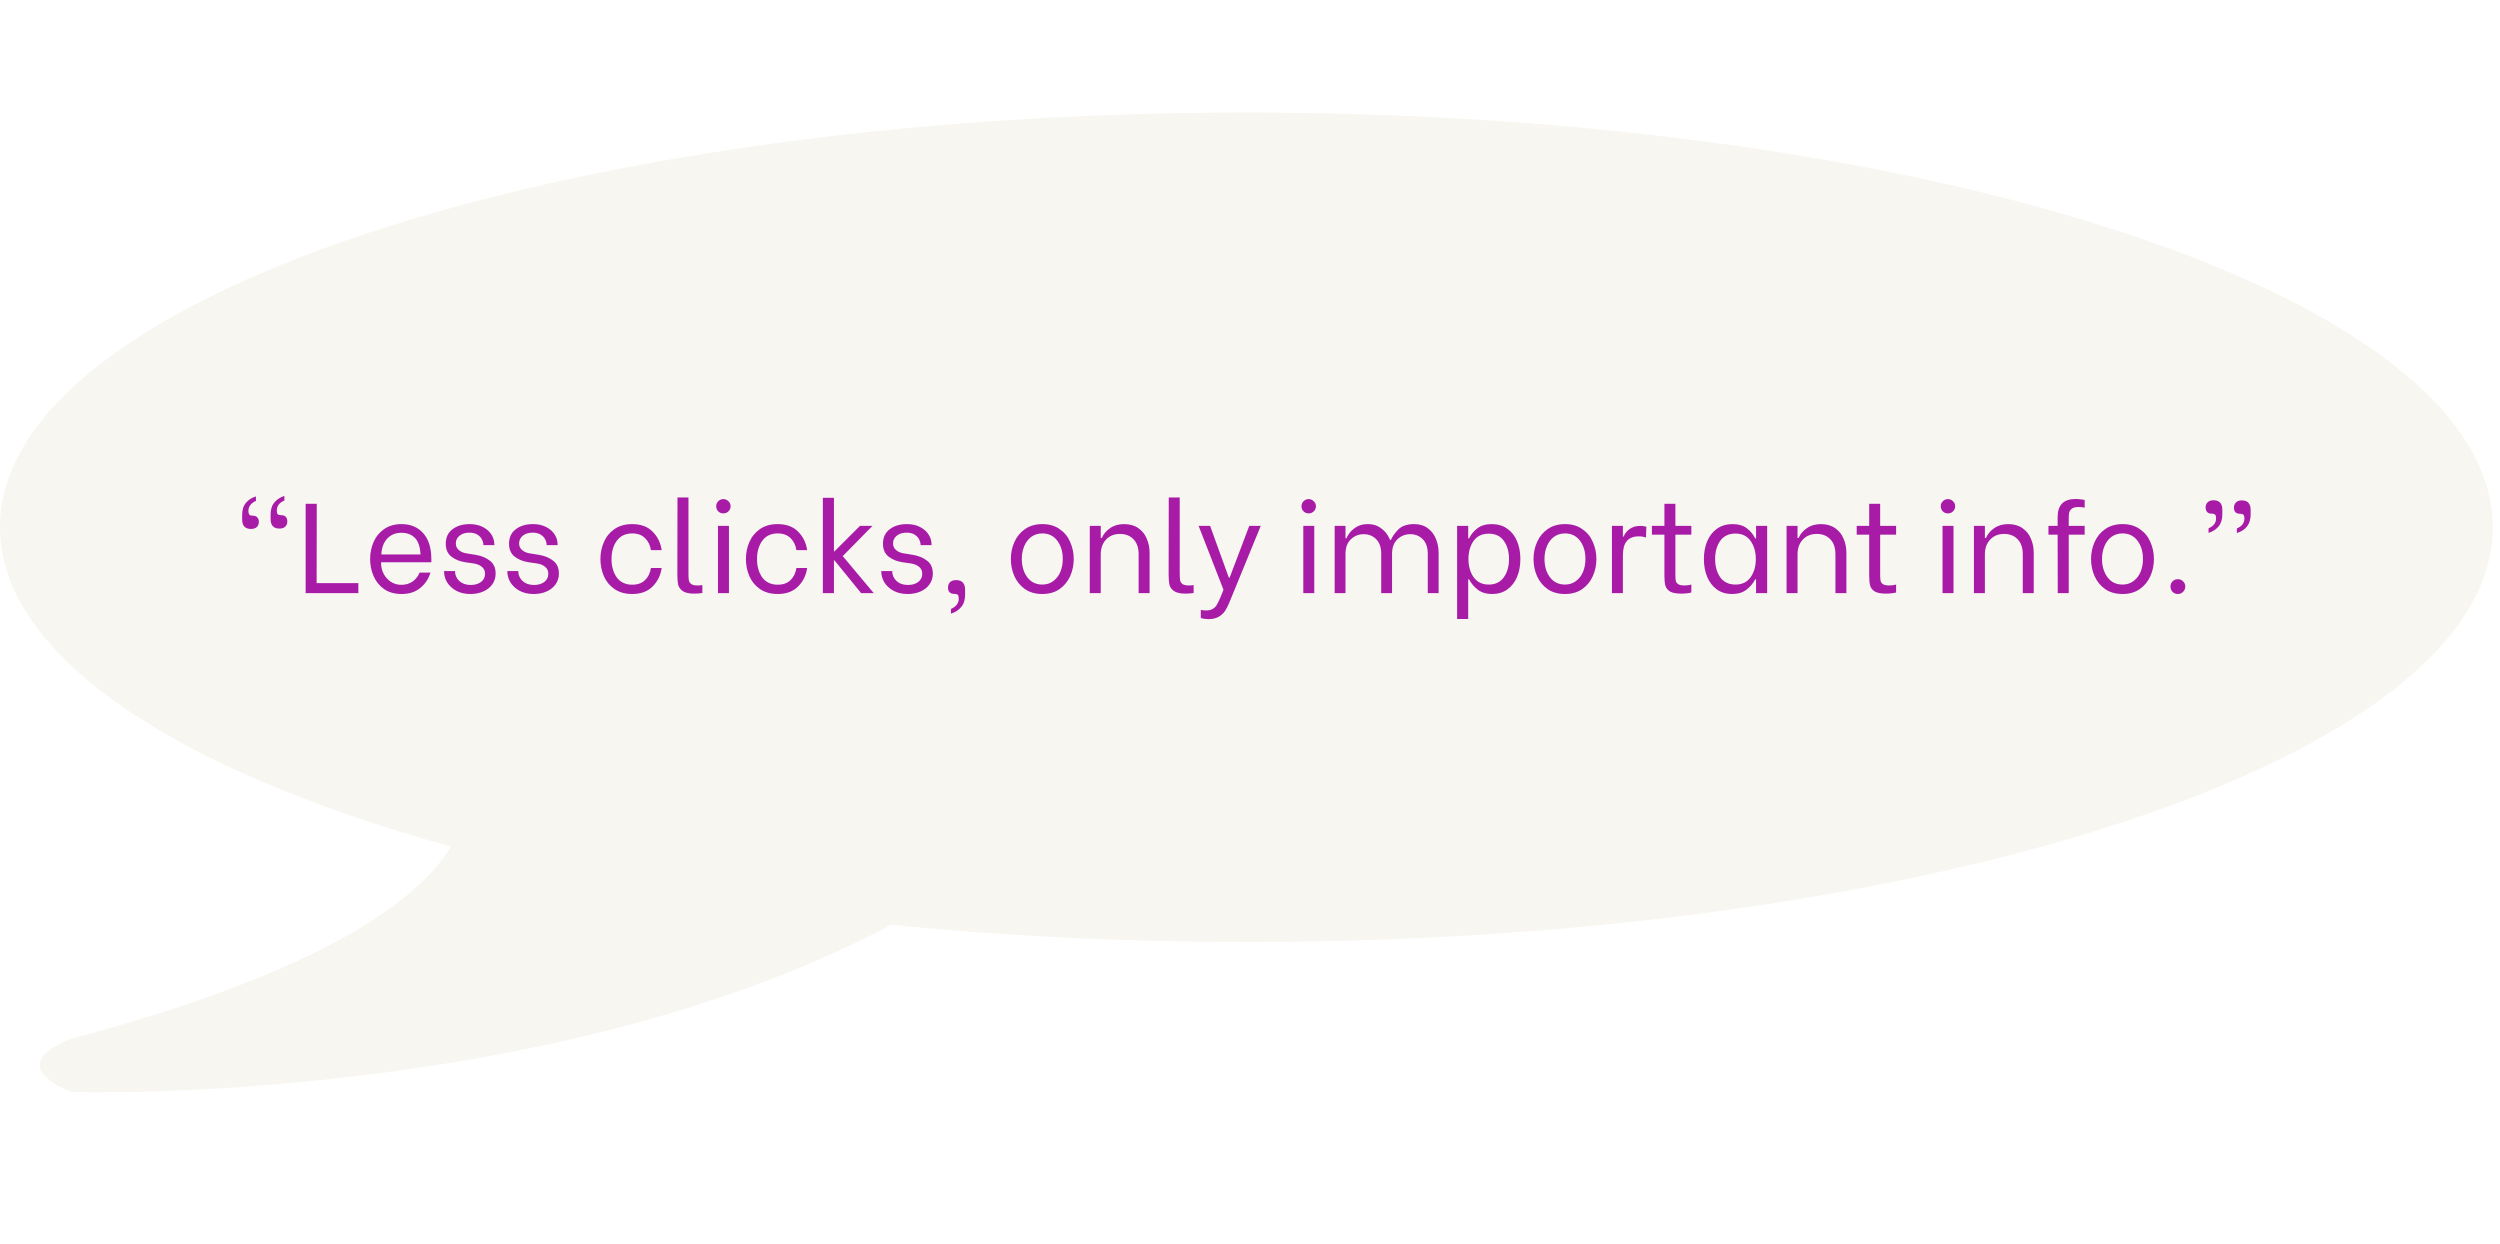 <svg width="392" height="195" viewBox="0 0 392 195" fill="none" xmlns="http://www.w3.org/2000/svg">
<path d="M195.443 17.648C87.502 17.648 0 46.761 0 82.672C0 102.815 27.52 120.813 70.719 132.741C65.384 141.504 50.053 152.509 11.209 162.872C11.209 162.872 0 166.635 11.209 171.241C11.209 171.241 86.338 173.45 139.711 145.008C157.363 146.76 176.039 147.71 195.449 147.71C303.371 147.71 390.867 118.597 390.867 82.684C390.867 46.761 303.371 17.648 195.455 17.648" fill="#EBE3D6" fill-opacity="0.33"/>
<path d="M44.59 78.48C43.804 78.813 43.41 79.333 43.41 80.04C43.41 80.36 43.464 80.567 43.571 80.66C43.691 80.74 43.857 80.78 44.071 80.78C44.431 80.78 44.684 80.873 44.831 81.06C44.977 81.247 45.05 81.473 45.05 81.74C45.05 82.087 44.944 82.367 44.73 82.58C44.517 82.78 44.217 82.88 43.831 82.88C42.897 82.88 42.431 82.387 42.431 81.4V80.68C42.431 79.88 42.63 79.247 43.031 78.78C43.431 78.3 43.95 77.96 44.59 77.76V78.48ZM40.13 78.54C39.344 78.9 38.95 79.42 38.95 80.1C38.95 80.34 38.984 80.513 39.05 80.62C39.117 80.727 39.191 80.793 39.27 80.82C39.364 80.833 39.497 80.847 39.67 80.86C40.004 80.873 40.237 80.973 40.37 81.16C40.517 81.333 40.59 81.547 40.59 81.8C40.59 82.147 40.484 82.427 40.27 82.64C40.057 82.84 39.757 82.94 39.37 82.94C38.437 82.94 37.971 82.447 37.971 81.46V80.74C37.971 79.94 38.17 79.307 38.571 78.84C38.971 78.36 39.49 78.027 40.13 77.84V78.54ZM56.188 91.44V93H47.928V79H49.668L49.648 91.44H56.188ZM62.954 93.14C61.874 93.14 60.96 92.88 60.214 92.36C59.48 91.84 58.934 91.16 58.574 90.32C58.214 89.48 58.034 88.593 58.034 87.66C58.034 86.713 58.214 85.827 58.574 85C58.934 84.16 59.487 83.48 60.234 82.96C60.98 82.44 61.894 82.18 62.974 82.18C64.387 82.18 65.514 82.653 66.354 83.6C67.207 84.547 67.634 85.907 67.634 87.68V88.16H59.754V88.3C59.754 88.887 59.887 89.44 60.154 89.96C60.42 90.48 60.794 90.9 61.274 91.22C61.754 91.54 62.307 91.7 62.934 91.7C63.614 91.7 64.2 91.527 64.694 91.18C65.187 90.833 65.554 90.367 65.794 89.78H67.494C67.214 90.74 66.687 91.54 65.914 92.18C65.154 92.82 64.167 93.14 62.954 93.14ZM65.934 86.94C65.88 85.74 65.587 84.873 65.054 84.34C64.52 83.807 63.82 83.54 62.954 83.54C62.007 83.54 61.254 83.853 60.694 84.48C60.134 85.107 59.834 85.927 59.794 86.94H65.934ZM73.774 93.14C72.921 93.14 72.18 92.973 71.554 92.64C70.927 92.293 70.447 91.853 70.114 91.32C69.794 90.787 69.634 90.227 69.634 89.64V89.54H71.354V89.62C71.354 89.953 71.447 90.287 71.634 90.62C71.82 90.94 72.1 91.207 72.474 91.42C72.847 91.62 73.3 91.72 73.834 91.72C74.474 91.72 75.001 91.567 75.414 91.26C75.841 90.94 76.054 90.507 76.054 89.96C76.054 89.507 75.887 89.147 75.554 88.88C75.234 88.613 74.827 88.44 74.334 88.36L72.954 88.16C72.087 88.027 71.361 87.733 70.774 87.28C70.187 86.813 69.894 86.14 69.894 85.26C69.894 84.287 70.24 83.533 70.934 83C71.641 82.453 72.54 82.18 73.634 82.18C74.447 82.18 75.141 82.333 75.714 82.64C76.3 82.933 76.747 83.327 77.054 83.82C77.361 84.3 77.514 84.827 77.514 85.4V85.48H75.794V85.44C75.794 85.173 75.721 84.893 75.574 84.6C75.441 84.307 75.207 84.053 74.874 83.84C74.54 83.627 74.114 83.52 73.594 83.52C72.954 83.52 72.441 83.68 72.054 84C71.667 84.307 71.474 84.713 71.474 85.22C71.474 85.633 71.627 85.973 71.934 86.24C72.24 86.507 72.627 86.68 73.094 86.76L74.594 87C75.474 87.147 76.214 87.453 76.814 87.92C77.414 88.373 77.714 89.047 77.714 89.94C77.714 90.58 77.54 91.14 77.194 91.62C76.861 92.1 76.394 92.473 75.794 92.74C75.194 93.007 74.52 93.14 73.774 93.14ZM83.696 93.14C82.842 93.14 82.102 92.973 81.476 92.64C80.849 92.293 80.369 91.853 80.036 91.32C79.716 90.787 79.556 90.227 79.556 89.64V89.54H81.276V89.62C81.276 89.953 81.369 90.287 81.556 90.62C81.742 90.94 82.022 91.207 82.396 91.42C82.769 91.62 83.222 91.72 83.756 91.72C84.396 91.72 84.922 91.567 85.336 91.26C85.762 90.94 85.976 90.507 85.976 89.96C85.976 89.507 85.809 89.147 85.476 88.88C85.156 88.613 84.749 88.44 84.256 88.36L82.876 88.16C82.009 88.027 81.282 87.733 80.696 87.28C80.109 86.813 79.816 86.14 79.816 85.26C79.816 84.287 80.162 83.533 80.856 83C81.562 82.453 82.462 82.18 83.556 82.18C84.369 82.18 85.062 82.333 85.636 82.64C86.222 82.933 86.669 83.327 86.976 83.82C87.282 84.3 87.436 84.827 87.436 85.4V85.48H85.716V85.44C85.716 85.173 85.642 84.893 85.496 84.6C85.362 84.307 85.129 84.053 84.796 83.84C84.462 83.627 84.036 83.52 83.516 83.52C82.876 83.52 82.362 83.68 81.976 84C81.589 84.307 81.396 84.713 81.396 85.22C81.396 85.633 81.549 85.973 81.856 86.24C82.162 86.507 82.549 86.68 83.016 86.76L84.516 87C85.396 87.147 86.136 87.453 86.736 87.92C87.336 88.373 87.636 89.047 87.636 89.94C87.636 90.58 87.462 91.14 87.116 91.62C86.782 92.1 86.316 92.473 85.716 92.74C85.116 93.007 84.442 93.14 83.696 93.14ZM99.127 93.14C98.034 93.14 97.107 92.88 96.347 92.36C95.6 91.84 95.047 91.167 94.687 90.34C94.327 89.5 94.147 88.607 94.147 87.66C94.147 86.713 94.327 85.827 94.687 85C95.047 84.16 95.6 83.48 96.347 82.96C97.107 82.44 98.034 82.18 99.127 82.18C100.487 82.18 101.554 82.573 102.327 83.36C103.114 84.147 103.587 85.113 103.747 86.26H102.067C101.947 85.487 101.64 84.86 101.147 84.38C100.654 83.887 99.987 83.64 99.147 83.64C98.08 83.64 97.267 84.027 96.707 84.8C96.16 85.56 95.887 86.513 95.887 87.66C95.887 88.807 96.16 89.767 96.707 90.54C97.267 91.3 98.08 91.68 99.147 91.68C99.987 91.68 100.654 91.44 101.147 90.96C101.64 90.48 101.947 89.847 102.067 89.06H103.747C103.587 90.207 103.114 91.173 102.327 91.96C101.554 92.747 100.487 93.14 99.127 93.14ZM108.85 93.08C108.064 93.08 107.477 92.953 107.09 92.7C106.704 92.447 106.457 92.12 106.35 91.72C106.257 91.307 106.21 90.773 106.21 90.12L106.23 78H107.95V89.86C107.95 90.367 107.97 90.747 108.01 91C108.064 91.24 108.19 91.433 108.39 91.58C108.604 91.727 108.937 91.8 109.39 91.8C109.67 91.8 109.917 91.78 110.13 91.74V92.98C109.77 93.047 109.344 93.08 108.85 93.08ZM112.579 82.46H114.299V93H112.579V82.46ZM113.419 80.5C113.099 80.5 112.833 80.393 112.619 80.18C112.406 79.953 112.299 79.687 112.299 79.38C112.299 79.073 112.406 78.813 112.619 78.6C112.833 78.373 113.099 78.26 113.419 78.26C113.739 78.26 114.006 78.373 114.219 78.6C114.446 78.813 114.559 79.073 114.559 79.38C114.559 79.687 114.446 79.953 114.219 80.18C114.006 80.393 113.739 80.5 113.419 80.5ZM121.939 93.14C120.846 93.14 119.919 92.88 119.159 92.36C118.413 91.84 117.859 91.167 117.499 90.34C117.139 89.5 116.959 88.607 116.959 87.66C116.959 86.713 117.139 85.827 117.499 85C117.859 84.16 118.413 83.48 119.159 82.96C119.919 82.44 120.846 82.18 121.939 82.18C123.299 82.18 124.366 82.573 125.139 83.36C125.926 84.147 126.399 85.113 126.559 86.26H124.879C124.759 85.487 124.453 84.86 123.959 84.38C123.466 83.887 122.799 83.64 121.959 83.64C120.893 83.64 120.079 84.027 119.519 84.8C118.973 85.56 118.699 86.513 118.699 87.66C118.699 88.807 118.973 89.767 119.519 90.54C120.079 91.3 120.893 91.68 121.959 91.68C122.799 91.68 123.466 91.44 123.959 90.96C124.453 90.48 124.759 89.847 124.879 89.06H126.559C126.399 90.207 125.926 91.173 125.139 91.96C124.366 92.747 123.299 93.14 121.939 93.14ZM129.023 78.06H130.763V86.46H130.843L134.843 82.46H136.803L132.143 87.2L137.003 93H135.023L130.843 87.86H130.763V93H129.023V78.06ZM142.329 93.14C141.475 93.14 140.735 92.973 140.109 92.64C139.482 92.293 139.002 91.853 138.669 91.32C138.349 90.787 138.189 90.227 138.189 89.64V89.54H139.909V89.62C139.909 89.953 140.002 90.287 140.189 90.62C140.375 90.94 140.655 91.207 141.029 91.42C141.402 91.62 141.855 91.72 142.389 91.72C143.029 91.72 143.555 91.567 143.969 91.26C144.395 90.94 144.609 90.507 144.609 89.96C144.609 89.507 144.442 89.147 144.109 88.88C143.789 88.613 143.382 88.44 142.889 88.36L141.509 88.16C140.642 88.027 139.915 87.733 139.329 87.28C138.742 86.813 138.449 86.14 138.449 85.26C138.449 84.287 138.795 83.533 139.489 83C140.195 82.453 141.095 82.18 142.189 82.18C143.002 82.18 143.695 82.333 144.269 82.64C144.855 82.933 145.302 83.327 145.609 83.82C145.915 84.3 146.069 84.827 146.069 85.4V85.48H144.349V85.44C144.349 85.173 144.275 84.893 144.129 84.6C143.995 84.307 143.762 84.053 143.429 83.84C143.095 83.627 142.669 83.52 142.149 83.52C141.509 83.52 140.995 83.68 140.609 84C140.222 84.307 140.029 84.713 140.029 85.22C140.029 85.633 140.182 85.973 140.489 86.24C140.795 86.507 141.182 86.68 141.649 86.76L143.149 87C144.029 87.147 144.769 87.453 145.369 87.92C145.969 88.373 146.269 89.047 146.269 89.94C146.269 90.58 146.095 91.14 145.749 91.62C145.415 92.1 144.949 92.473 144.349 92.74C143.749 93.007 143.075 93.14 142.329 93.14ZM149.11 95.48C149.924 95.12 150.33 94.587 150.33 93.88C150.33 93.547 150.27 93.333 150.15 93.24C150.044 93.16 149.877 93.12 149.65 93.12C148.984 93.12 148.65 92.793 148.65 92.14C148.65 91.78 148.757 91.493 148.97 91.28C149.197 91.067 149.51 90.96 149.91 90.96C150.857 90.96 151.33 91.473 151.33 92.5V93.22C151.33 94.047 151.124 94.7 150.71 95.18C150.31 95.673 149.777 96.02 149.11 96.22V95.48ZM163.442 93.14C162.376 93.14 161.469 92.887 160.722 92.38C159.989 91.86 159.436 91.187 159.062 90.36C158.689 89.52 158.502 88.62 158.502 87.66C158.502 86.7 158.689 85.807 159.062 84.98C159.436 84.14 159.989 83.467 160.722 82.96C161.469 82.44 162.376 82.18 163.442 82.18C164.509 82.18 165.409 82.44 166.142 82.96C166.889 83.467 167.442 84.14 167.802 84.98C168.176 85.82 168.362 86.713 168.362 87.66C168.362 88.607 168.176 89.5 167.802 90.34C167.429 91.18 166.869 91.86 166.122 92.38C165.389 92.887 164.496 93.14 163.442 93.14ZM163.442 91.66C164.096 91.66 164.662 91.48 165.142 91.12C165.636 90.76 166.009 90.28 166.262 89.68C166.516 89.067 166.642 88.387 166.642 87.64C166.642 86.493 166.356 85.54 165.782 84.78C165.209 84.02 164.429 83.64 163.442 83.64C162.776 83.64 162.196 83.82 161.702 84.18C161.222 84.54 160.856 85.027 160.602 85.64C160.349 86.24 160.222 86.907 160.222 87.64C160.222 88.787 160.509 89.747 161.082 90.52C161.656 91.28 162.442 91.66 163.442 91.66ZM170.877 82.46H172.597V84.36H172.757C173.024 83.747 173.457 83.233 174.057 82.82C174.657 82.393 175.39 82.18 176.257 82.18C177.15 82.18 177.897 82.393 178.497 82.82C179.097 83.233 179.537 83.787 179.817 84.48C180.11 85.16 180.257 85.9 180.257 86.7V93H178.537V86.92C178.537 85.88 178.264 85.087 177.717 84.54C177.184 83.993 176.484 83.72 175.617 83.72C174.697 83.72 173.964 84.02 173.417 84.62C172.87 85.207 172.597 85.973 172.597 86.92V93H170.877V82.46ZM185.882 93.08C185.095 93.08 184.508 92.953 184.122 92.7C183.735 92.447 183.488 92.12 183.382 91.72C183.288 91.307 183.242 90.773 183.242 90.12L183.262 78H184.982V89.86C184.982 90.367 185.002 90.747 185.042 91C185.095 91.24 185.222 91.433 185.422 91.58C185.635 91.727 185.968 91.8 186.422 91.8C186.702 91.8 186.948 91.78 187.162 91.74V92.98C186.802 93.047 186.375 93.08 185.882 93.08ZM192.765 94.46C192.552 94.967 192.345 95.38 192.145 95.7C191.959 96.033 191.645 96.347 191.205 96.64C190.765 96.933 190.192 97.08 189.485 97.08C189.112 97.08 188.712 97.027 188.285 96.92V95.64C188.605 95.693 188.885 95.72 189.125 95.72C189.565 95.72 189.919 95.633 190.185 95.46C190.452 95.3 190.659 95.087 190.805 94.82C190.965 94.553 191.152 94.167 191.365 93.66L191.845 92.48L187.945 82.46H189.745L192.685 90.58H192.805L195.885 82.46H197.685L192.765 94.46ZM204.357 82.46H206.077V93H204.357V82.46ZM205.197 80.5C204.877 80.5 204.61 80.393 204.397 80.18C204.183 79.953 204.077 79.687 204.077 79.38C204.077 79.073 204.183 78.813 204.397 78.6C204.61 78.373 204.877 78.26 205.197 78.26C205.517 78.26 205.783 78.373 205.997 78.6C206.223 78.813 206.337 79.073 206.337 79.38C206.337 79.687 206.223 79.953 205.997 80.18C205.783 80.393 205.517 80.5 205.197 80.5ZM209.275 82.46H210.975V84.4H211.135C211.162 84.267 211.295 84.027 211.535 83.68C211.775 83.32 212.142 82.98 212.635 82.66C213.129 82.34 213.742 82.18 214.475 82.18C215.249 82.18 215.889 82.36 216.395 82.72C216.915 83.08 217.302 83.467 217.555 83.88C217.809 84.293 217.935 84.553 217.935 84.66H218.095C218.282 84.193 218.649 83.667 219.195 83.08C219.755 82.48 220.609 82.18 221.755 82.18C222.609 82.18 223.322 82.4 223.895 82.84C224.469 83.267 224.889 83.82 225.155 84.5C225.435 85.18 225.575 85.907 225.575 86.68V93H223.875V86.84C223.875 85.827 223.609 85.06 223.075 84.54C222.555 84.02 221.909 83.76 221.135 83.76C220.335 83.76 219.655 84.033 219.095 84.58C218.549 85.113 218.275 85.867 218.275 86.84V93H216.575V86.84C216.575 85.827 216.309 85.06 215.775 84.54C215.255 84.02 214.609 83.76 213.835 83.76C213.035 83.76 212.355 84.033 211.795 84.58C211.249 85.113 210.975 85.867 210.975 86.84V93H209.275V82.46ZM233.974 93.14C233.054 93.14 232.301 92.913 231.714 92.46C231.127 92.007 230.674 91.467 230.354 90.84H230.214V97.06H228.474V82.46H230.214V84.42H230.354C230.647 83.807 231.081 83.28 231.654 82.84C232.227 82.4 232.981 82.18 233.914 82.18C234.861 82.18 235.667 82.42 236.334 82.9C237.014 83.367 237.527 84.02 237.874 84.86C238.221 85.687 238.394 86.62 238.394 87.66C238.394 88.7 238.221 89.633 237.874 90.46C237.527 91.287 237.021 91.94 236.354 92.42C235.687 92.9 234.894 93.14 233.974 93.14ZM233.434 91.66C234.474 91.66 235.261 91.28 235.794 90.52C236.341 89.76 236.614 88.807 236.614 87.66C236.614 86.527 236.347 85.58 235.814 84.82C235.281 84.06 234.487 83.68 233.434 83.68C232.394 83.68 231.601 84.06 231.054 84.82C230.521 85.58 230.254 86.527 230.254 87.66C230.254 88.793 230.527 89.747 231.074 90.52C231.621 91.28 232.407 91.66 233.434 91.66ZM245.396 93.14C244.329 93.14 243.422 92.887 242.676 92.38C241.942 91.86 241.389 91.187 241.016 90.36C240.642 89.52 240.456 88.62 240.456 87.66C240.456 86.7 240.642 85.807 241.016 84.98C241.389 84.14 241.942 83.467 242.676 82.96C243.422 82.44 244.329 82.18 245.396 82.18C246.462 82.18 247.362 82.44 248.096 82.96C248.842 83.467 249.396 84.14 249.756 84.98C250.129 85.82 250.316 86.713 250.316 87.66C250.316 88.607 250.129 89.5 249.756 90.34C249.382 91.18 248.822 91.86 248.076 92.38C247.342 92.887 246.449 93.14 245.396 93.14ZM245.396 91.66C246.049 91.66 246.616 91.48 247.096 91.12C247.589 90.76 247.962 90.28 248.216 89.68C248.469 89.067 248.596 88.387 248.596 87.64C248.596 86.493 248.309 85.54 247.736 84.78C247.162 84.02 246.382 83.64 245.396 83.64C244.729 83.64 244.149 83.82 243.656 84.18C243.176 84.54 242.809 85.027 242.556 85.64C242.302 86.24 242.176 86.907 242.176 87.64C242.176 88.787 242.462 89.747 243.036 90.52C243.609 91.28 244.396 91.66 245.396 91.66ZM252.75 82.46H254.47V84.14H254.59C254.763 83.673 255.07 83.28 255.51 82.96C255.963 82.627 256.53 82.46 257.21 82.46C257.423 82.46 257.59 82.473 257.71 82.5C257.843 82.513 257.99 82.547 258.15 82.6L258.09 84.28C257.877 84.213 257.69 84.167 257.53 84.14C257.383 84.113 257.19 84.1 256.95 84.1C255.297 84.1 254.47 85.08 254.47 87.04V93H252.75V82.46ZM262.701 83.84V89.96C262.701 90.453 262.721 90.82 262.761 91.06C262.814 91.287 262.941 91.467 263.141 91.6C263.354 91.733 263.694 91.8 264.161 91.8C264.481 91.8 264.828 91.753 265.201 91.66V92.9C265.108 92.94 264.901 92.98 264.581 93.02C264.274 93.06 263.954 93.08 263.621 93.08C262.848 93.08 262.268 92.973 261.881 92.76C261.508 92.533 261.261 92.233 261.141 91.86C261.034 91.473 260.981 90.967 260.981 90.34V83.84H259.021V82.46H260.981V79H262.701V82.46H265.201V83.84H262.701ZM271.592 93.14C270.659 93.14 269.859 92.9 269.192 92.42C268.539 91.94 268.039 91.287 267.692 90.46C267.346 89.633 267.172 88.7 267.172 87.66C267.172 86.62 267.346 85.687 267.692 84.86C268.052 84.02 268.566 83.367 269.232 82.9C269.912 82.42 270.719 82.18 271.652 82.18C272.586 82.18 273.339 82.4 273.912 82.84C274.486 83.28 274.919 83.807 275.212 84.42H275.352V82.46H277.092V93H275.352V90.84H275.212C274.892 91.467 274.439 92.007 273.852 92.46C273.266 92.913 272.512 93.14 271.592 93.14ZM272.132 91.66C273.159 91.66 273.946 91.28 274.492 90.52C275.039 89.747 275.312 88.793 275.312 87.66C275.312 86.527 275.039 85.58 274.492 84.82C273.946 84.047 273.159 83.66 272.132 83.66C271.079 83.66 270.279 84.04 269.732 84.8C269.199 85.56 268.932 86.507 268.932 87.64C268.932 88.787 269.199 89.747 269.732 90.52C270.279 91.28 271.079 91.66 272.132 91.66ZM280.135 82.46H281.855V84.36H282.015C282.281 83.747 282.715 83.233 283.315 82.82C283.915 82.393 284.648 82.18 285.515 82.18C286.408 82.18 287.155 82.393 287.755 82.82C288.355 83.233 288.795 83.787 289.075 84.48C289.368 85.16 289.515 85.9 289.515 86.7V93H287.795V86.92C287.795 85.88 287.521 85.087 286.975 84.54C286.441 83.993 285.741 83.72 284.875 83.72C283.955 83.72 283.221 84.02 282.675 84.62C282.128 85.207 281.855 85.973 281.855 86.92V93H280.135V82.46ZM294.81 83.84V89.96C294.81 90.453 294.83 90.82 294.87 91.06C294.924 91.287 295.05 91.467 295.25 91.6C295.464 91.733 295.804 91.8 296.27 91.8C296.59 91.8 296.937 91.753 297.31 91.66V92.9C297.217 92.94 297.01 92.98 296.69 93.02C296.384 93.06 296.064 93.08 295.73 93.08C294.957 93.08 294.377 92.973 293.99 92.76C293.617 92.533 293.37 92.233 293.25 91.86C293.144 91.473 293.09 90.967 293.09 90.34V83.84H291.13V82.46H293.09V79H294.81V82.46H297.31V83.84H294.81ZM304.591 82.46H306.311V93H304.591V82.46ZM305.431 80.5C305.111 80.5 304.845 80.393 304.631 80.18C304.418 79.953 304.311 79.687 304.311 79.38C304.311 79.073 304.418 78.813 304.631 78.6C304.845 78.373 305.111 78.26 305.431 78.26C305.751 78.26 306.018 78.373 306.231 78.6C306.458 78.813 306.571 79.073 306.571 79.38C306.571 79.687 306.458 79.953 306.231 80.18C306.018 80.393 305.751 80.5 305.431 80.5ZM309.51 82.46H311.23V84.36H311.39C311.656 83.747 312.09 83.233 312.69 82.82C313.29 82.393 314.023 82.18 314.89 82.18C315.783 82.18 316.53 82.393 317.13 82.82C317.73 83.233 318.17 83.787 318.45 84.48C318.743 85.16 318.89 85.9 318.89 86.7V93H317.17V86.92C317.17 85.88 316.896 85.087 316.35 84.54C315.816 83.993 315.116 83.72 314.25 83.72C313.33 83.72 312.596 84.02 312.05 84.62C311.503 85.207 311.23 85.973 311.23 86.92V93H309.51V82.46ZM325.876 79.5C325.409 79.5 325.063 79.593 324.836 79.78C324.623 79.953 324.489 80.167 324.436 80.42C324.396 80.66 324.376 80.973 324.376 81.36V82.46H326.876V83.84H324.376V93H322.656L322.636 83.84H321.196V82.46H322.636V81.08C322.636 79.187 323.576 78.24 325.456 78.24C325.723 78.24 325.989 78.26 326.256 78.3C326.536 78.327 326.743 78.36 326.876 78.4V79.6C326.583 79.533 326.249 79.5 325.876 79.5ZM332.817 93.14C331.751 93.14 330.844 92.887 330.097 92.38C329.364 91.86 328.811 91.187 328.437 90.36C328.064 89.52 327.877 88.62 327.877 87.66C327.877 86.7 328.064 85.807 328.437 84.98C328.811 84.14 329.364 83.467 330.097 82.96C330.844 82.44 331.751 82.18 332.817 82.18C333.884 82.18 334.784 82.44 335.517 82.96C336.264 83.467 336.817 84.14 337.177 84.98C337.551 85.82 337.737 86.713 337.737 87.66C337.737 88.607 337.551 89.5 337.177 90.34C336.804 91.18 336.244 91.86 335.497 92.38C334.764 92.887 333.871 93.14 332.817 93.14ZM332.817 91.66C333.471 91.66 334.037 91.48 334.517 91.12C335.011 90.76 335.384 90.28 335.637 89.68C335.891 89.067 336.017 88.387 336.017 87.64C336.017 86.493 335.731 85.54 335.157 84.78C334.584 84.02 333.804 83.64 332.817 83.64C332.151 83.64 331.571 83.82 331.077 84.18C330.597 84.54 330.231 85.027 329.977 85.64C329.724 86.24 329.597 86.907 329.597 87.64C329.597 88.787 329.884 89.747 330.457 90.52C331.031 91.28 331.817 91.66 332.817 91.66ZM341.492 93.14C341.159 93.14 340.879 93.027 340.652 92.8C340.439 92.56 340.332 92.28 340.332 91.96C340.332 91.64 340.439 91.373 340.652 91.16C340.879 90.933 341.159 90.82 341.492 90.82C341.825 90.82 342.099 90.933 342.312 91.16C342.539 91.373 342.652 91.64 342.652 91.96C342.652 92.28 342.539 92.56 342.312 92.8C342.085 93.027 341.812 93.14 341.492 93.14ZM346.301 82.84C347.087 82.507 347.481 81.987 347.481 81.28C347.481 80.96 347.421 80.76 347.301 80.68C347.194 80.587 347.034 80.54 346.821 80.54C346.461 80.54 346.207 80.447 346.061 80.26C345.914 80.073 345.841 79.847 345.841 79.58C345.841 79.233 345.947 78.96 346.161 78.76C346.374 78.547 346.674 78.44 347.061 78.44C347.994 78.44 348.461 78.933 348.461 79.92V80.64C348.461 81.44 348.261 82.08 347.861 82.56C347.461 83.027 346.941 83.36 346.301 83.56V82.84ZM350.741 82.86C351.527 82.527 351.921 82.013 351.921 81.32C351.921 80.987 351.861 80.78 351.741 80.7C351.634 80.607 351.474 80.56 351.261 80.56C350.901 80.56 350.647 80.473 350.501 80.3C350.354 80.113 350.281 79.887 350.281 79.62C350.281 79.273 350.387 78.993 350.601 78.78C350.814 78.567 351.114 78.46 351.501 78.46C352.434 78.46 352.901 78.96 352.901 79.96V80.66C352.901 82.153 352.181 83.127 350.741 83.58V82.86Z" fill="#A71BA7"/>
</svg>
